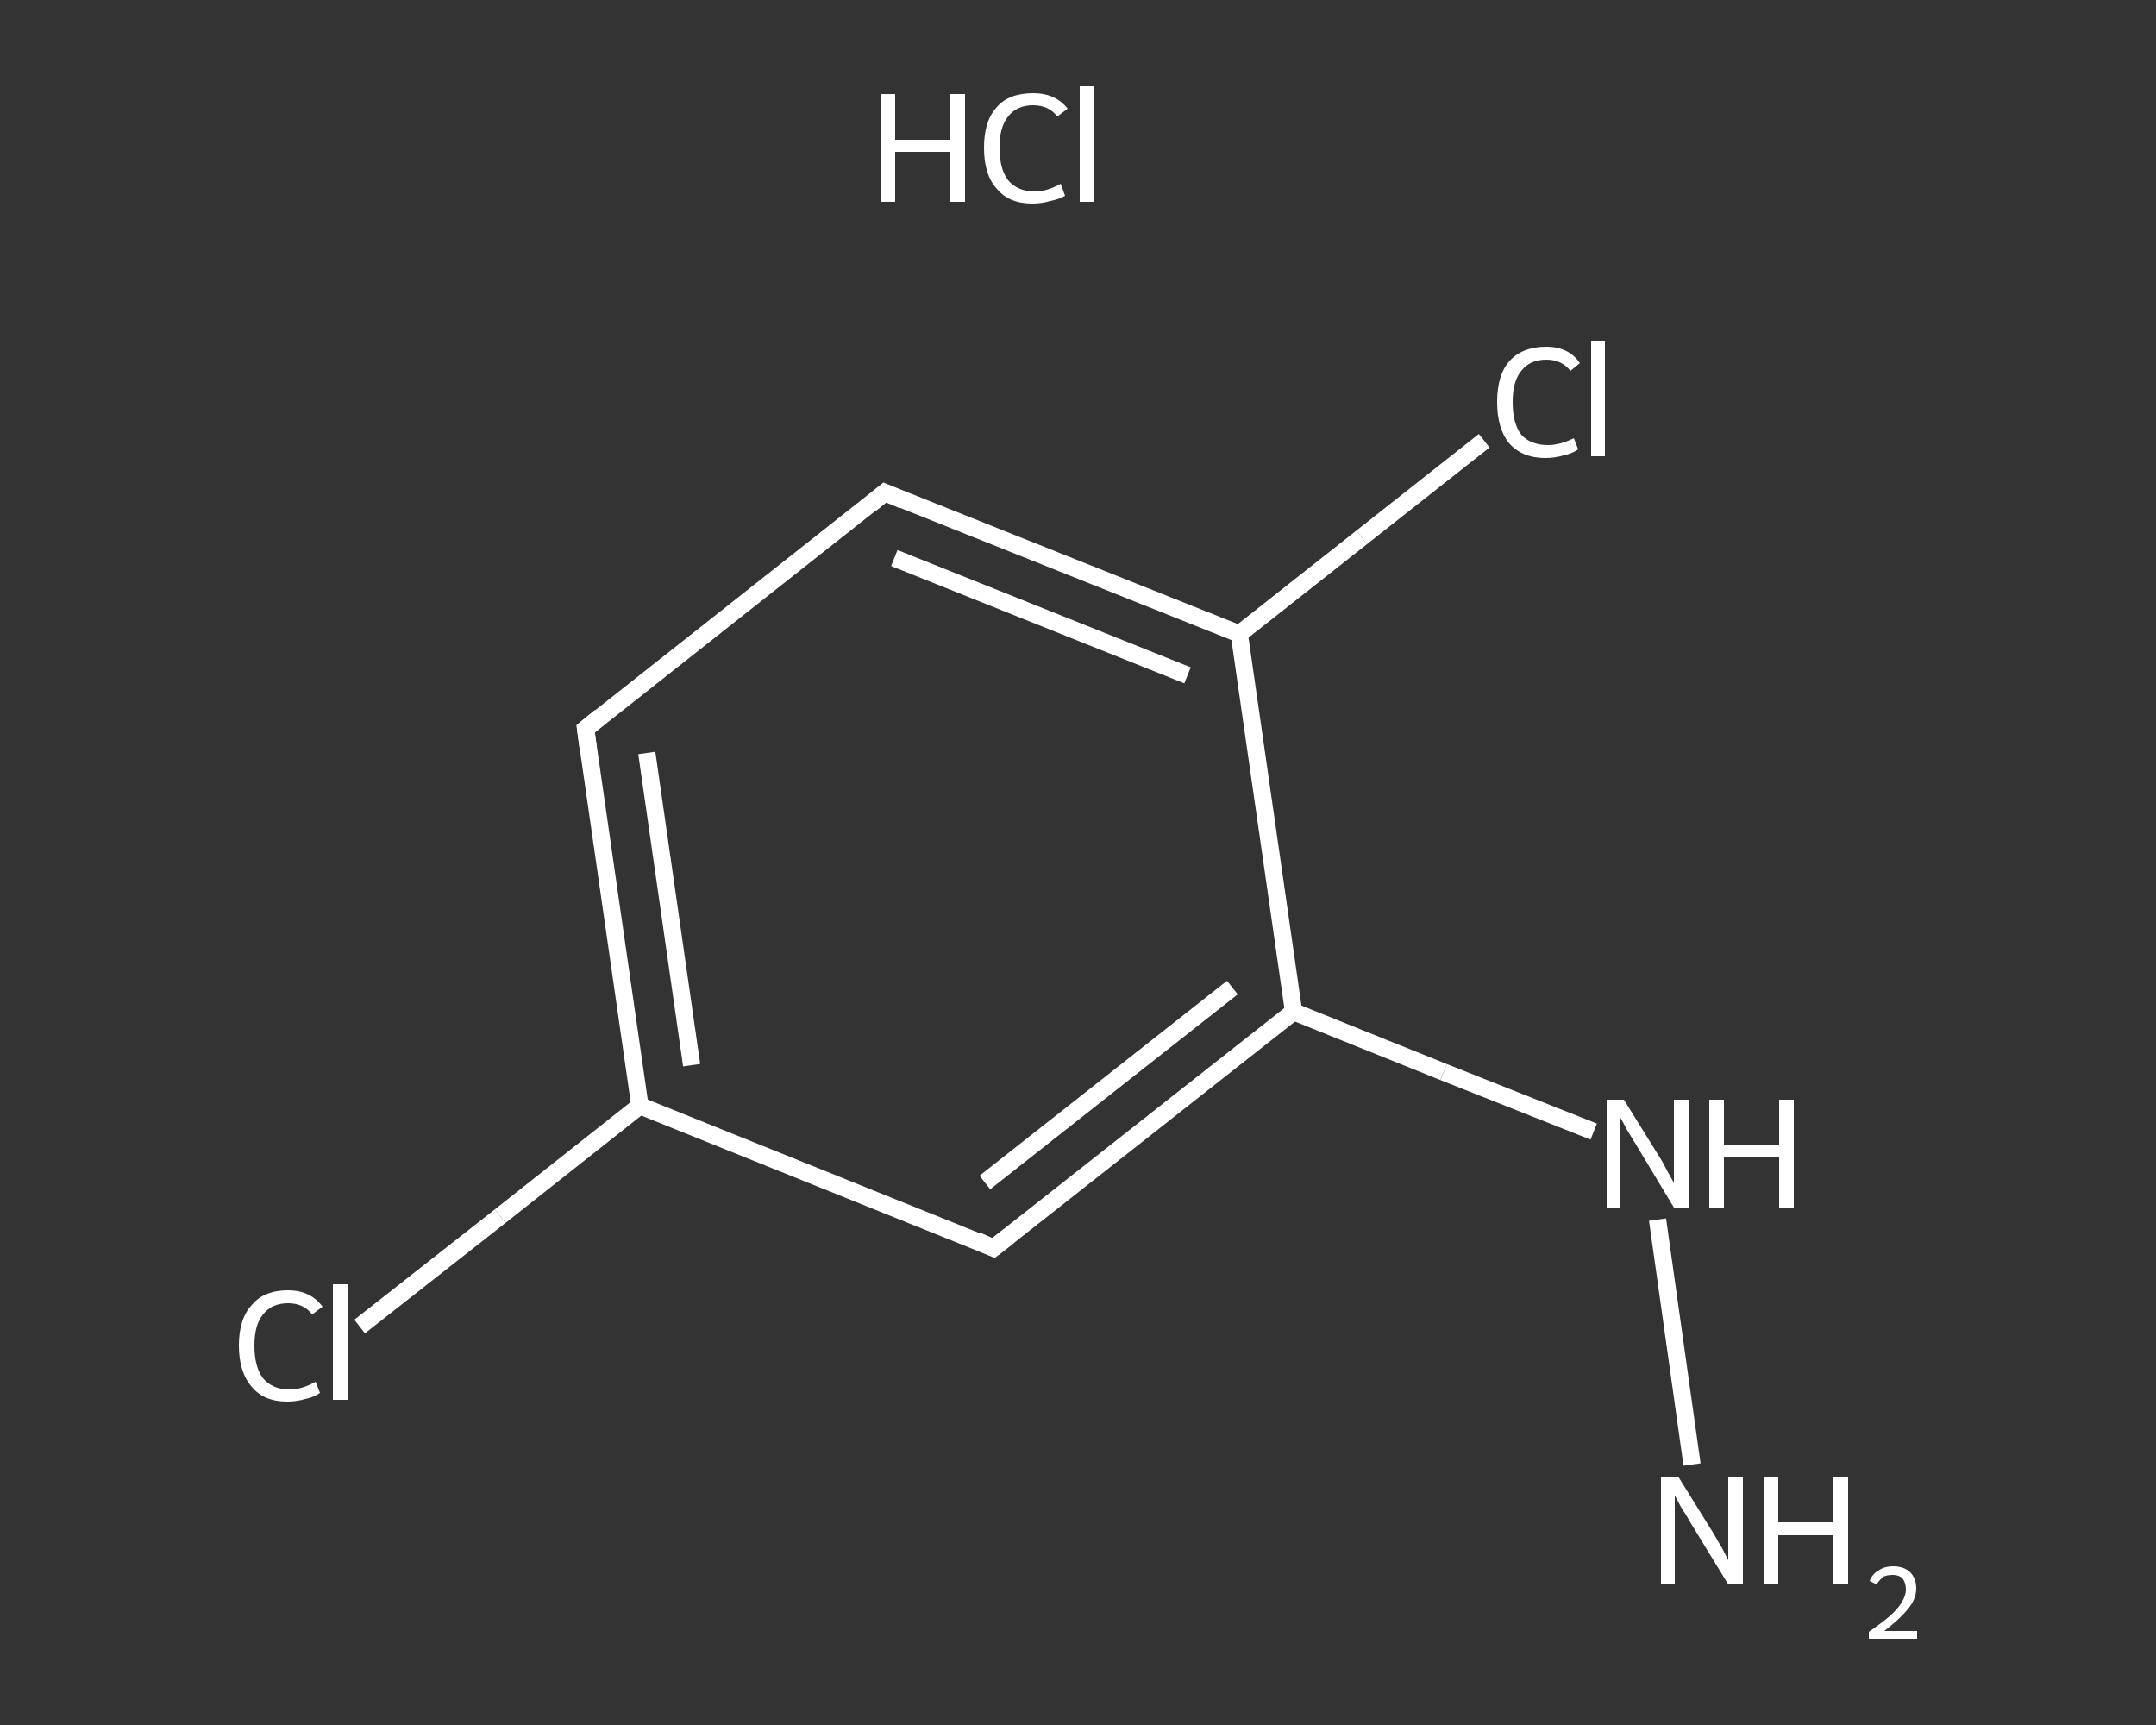 <?xml version='1.0' encoding='iso-8859-1'?>
<svg version='1.1' baseProfile='full'
              xmlns='http://www.w3.org/2000/svg'
                      xmlns:rdkit='http://www.rdkit.org/xml'
                      xmlns:xlink='http://www.w3.org/1999/xlink'
                  xml:space='preserve'
width='250px' height='200px' viewBox='0 0 250 200'>
<rect x="0" y="0" width="250" height="200" fill="#333333" stroke="none"/>
<!-- END OF HEADER -->
<rect style='opacity:1.0;fill:transparent;stroke:none' width='250.0' height='200.0' x='0.0' y='0.0'> </rect>
<path class='bond-0 atom-1 atom-2' d='M 196.2,169.8 L 192.2,141.4' style='fill:none;fill-rule:evenodd;stroke:#FFFFFF;stroke-width:2.0px;stroke-linecap:butt;stroke-linejoin:miter;stroke-opacity:1' />
<path class='bond-1 atom-2 atom-3' d='M 184.8,131.2 L 167.4,124.3' style='fill:none;fill-rule:evenodd;stroke:#FFFFFF;stroke-width:2.0px;stroke-linecap:butt;stroke-linejoin:miter;stroke-opacity:1' />
<path class='bond-1 atom-2 atom-3' d='M 167.4,124.3 L 150.0,117.3' style='fill:none;fill-rule:evenodd;stroke:#FFFFFF;stroke-width:2.0px;stroke-linecap:butt;stroke-linejoin:miter;stroke-opacity:1' />
<path class='bond-2 atom-3 atom-4' d='M 150.0,117.3 L 115.2,144.7' style='fill:none;fill-rule:evenodd;stroke:#FFFFFF;stroke-width:2.0px;stroke-linecap:butt;stroke-linejoin:miter;stroke-opacity:1' />
<path class='bond-2 atom-3 atom-4' d='M 142.9,114.5 L 114.2,137.1' style='fill:none;fill-rule:evenodd;stroke:#FFFFFF;stroke-width:2.0px;stroke-linecap:butt;stroke-linejoin:miter;stroke-opacity:1' />
<path class='bond-3 atom-4 atom-5' d='M 115.2,144.7 L 74.2,128.2' style='fill:none;fill-rule:evenodd;stroke:#FFFFFF;stroke-width:2.0px;stroke-linecap:butt;stroke-linejoin:miter;stroke-opacity:1' />
<path class='bond-4 atom-5 atom-6' d='M 74.2,128.2 L 58.0,141.0' style='fill:none;fill-rule:evenodd;stroke:#FFFFFF;stroke-width:2.0px;stroke-linecap:butt;stroke-linejoin:miter;stroke-opacity:1' />
<path class='bond-4 atom-5 atom-6' d='M 58.0,141.0 L 41.7,153.8' style='fill:none;fill-rule:evenodd;stroke:#FFFFFF;stroke-width:2.0px;stroke-linecap:butt;stroke-linejoin:miter;stroke-opacity:1' />
<path class='bond-5 atom-5 atom-7' d='M 74.2,128.2 L 67.9,84.5' style='fill:none;fill-rule:evenodd;stroke:#FFFFFF;stroke-width:2.0px;stroke-linecap:butt;stroke-linejoin:miter;stroke-opacity:1' />
<path class='bond-5 atom-5 atom-7' d='M 80.2,123.5 L 75.0,87.3' style='fill:none;fill-rule:evenodd;stroke:#FFFFFF;stroke-width:2.0px;stroke-linecap:butt;stroke-linejoin:miter;stroke-opacity:1' />
<path class='bond-6 atom-7 atom-8' d='M 67.9,84.5 L 102.6,57.1' style='fill:none;fill-rule:evenodd;stroke:#FFFFFF;stroke-width:2.0px;stroke-linecap:butt;stroke-linejoin:miter;stroke-opacity:1' />
<path class='bond-7 atom-8 atom-9' d='M 102.6,57.1 L 143.7,73.5' style='fill:none;fill-rule:evenodd;stroke:#FFFFFF;stroke-width:2.0px;stroke-linecap:butt;stroke-linejoin:miter;stroke-opacity:1' />
<path class='bond-7 atom-8 atom-9' d='M 103.7,64.7 L 137.7,78.3' style='fill:none;fill-rule:evenodd;stroke:#FFFFFF;stroke-width:2.0px;stroke-linecap:butt;stroke-linejoin:miter;stroke-opacity:1' />
<path class='bond-8 atom-9 atom-10' d='M 143.7,73.5 L 157.9,62.3' style='fill:none;fill-rule:evenodd;stroke:#FFFFFF;stroke-width:2.0px;stroke-linecap:butt;stroke-linejoin:miter;stroke-opacity:1' />
<path class='bond-8 atom-9 atom-10' d='M 157.9,62.3 L 172.1,51.1' style='fill:none;fill-rule:evenodd;stroke:#FFFFFF;stroke-width:2.0px;stroke-linecap:butt;stroke-linejoin:miter;stroke-opacity:1' />
<path class='bond-9 atom-9 atom-3' d='M 143.7,73.5 L 150.0,117.3' style='fill:none;fill-rule:evenodd;stroke:#FFFFFF;stroke-width:2.0px;stroke-linecap:butt;stroke-linejoin:miter;stroke-opacity:1' />
<path d='M 117.0,143.3 L 115.2,144.7 L 113.2,143.8' style='fill:none;stroke:#FFFFFF;stroke-width:2.0px;stroke-linecap:butt;stroke-linejoin:miter;stroke-opacity:1;' />
<path d='M 68.2,86.7 L 67.9,84.5 L 69.6,83.1' style='fill:none;stroke:#FFFFFF;stroke-width:2.0px;stroke-linecap:butt;stroke-linejoin:miter;stroke-opacity:1;' />
<path d='M 100.9,58.5 L 102.6,57.1 L 104.7,58.0' style='fill:none;stroke:#FFFFFF;stroke-width:2.0px;stroke-linecap:butt;stroke-linejoin:miter;stroke-opacity:1;' />
<path class='atom-0' d='M 102.1 10.9
L 103.8 10.9
L 103.8 16.2
L 110.2 16.2
L 110.2 10.9
L 111.9 10.9
L 111.9 23.4
L 110.2 23.4
L 110.2 17.6
L 103.8 17.6
L 103.8 23.4
L 102.1 23.4
L 102.1 10.9
' fill='#FFFFFF'/>
<path class='atom-0' d='M 114.1 17.1
Q 114.1 14.0, 115.6 12.4
Q 117.0 10.8, 119.8 10.8
Q 122.4 10.8, 123.8 12.6
L 122.6 13.5
Q 121.6 12.2, 119.8 12.2
Q 117.9 12.2, 116.9 13.5
Q 115.9 14.7, 115.9 17.1
Q 115.9 19.6, 116.9 20.9
Q 118.0 22.2, 120.0 22.2
Q 121.4 22.2, 123.0 21.3
L 123.5 22.7
Q 122.8 23.1, 121.8 23.3
Q 120.8 23.6, 119.7 23.6
Q 117.0 23.6, 115.6 21.9
Q 114.1 20.3, 114.1 17.1
' fill='#FFFFFF'/>
<path class='atom-0' d='M 125.2 10.0
L 126.8 10.0
L 126.8 23.4
L 125.2 23.4
L 125.2 10.0
' fill='#FFFFFF'/>
<path class='atom-1' d='M 194.6 171.2
L 198.7 177.8
Q 199.1 178.5, 199.8 179.7
Q 200.4 180.9, 200.4 180.9
L 200.4 171.2
L 202.1 171.2
L 202.1 183.7
L 200.4 183.7
L 196.0 176.5
Q 195.5 175.6, 194.9 174.7
Q 194.4 173.7, 194.2 173.4
L 194.2 183.7
L 192.6 183.7
L 192.6 171.2
L 194.6 171.2
' fill='#FFFFFF'/>
<path class='atom-1' d='M 204.5 171.2
L 206.2 171.2
L 206.2 176.5
L 212.6 176.5
L 212.6 171.2
L 214.3 171.2
L 214.3 183.7
L 212.6 183.7
L 212.6 178.0
L 206.2 178.0
L 206.2 183.7
L 204.5 183.7
L 204.5 171.2
' fill='#FFFFFF'/>
<path class='atom-1' d='M 216.8 183.3
Q 217.1 182.5, 217.8 182.1
Q 218.5 181.6, 219.5 181.6
Q 220.8 181.6, 221.5 182.3
Q 222.2 183.0, 222.2 184.2
Q 222.2 185.4, 221.2 186.6
Q 220.3 187.7, 218.5 189.1
L 222.3 189.1
L 222.3 190.0
L 216.7 190.0
L 216.7 189.2
Q 218.3 188.1, 219.2 187.3
Q 220.1 186.5, 220.5 185.8
Q 221.0 185.0, 221.0 184.3
Q 221.0 183.5, 220.6 183.0
Q 220.2 182.6, 219.5 182.6
Q 218.8 182.6, 218.4 182.8
Q 218.0 183.1, 217.6 183.7
L 216.8 183.3
' fill='#FFFFFF'/>
<path class='atom-2' d='M 188.3 127.5
L 192.4 134.1
Q 192.8 134.7, 193.4 135.9
Q 194.1 137.1, 194.1 137.2
L 194.1 127.5
L 195.8 127.5
L 195.8 140.0
L 194.1 140.0
L 189.7 132.7
Q 189.2 131.9, 188.6 130.9
Q 188.1 129.9, 187.9 129.6
L 187.9 140.0
L 186.3 140.0
L 186.3 127.5
L 188.3 127.5
' fill='#FFFFFF'/>
<path class='atom-2' d='M 198.2 127.5
L 199.9 127.5
L 199.9 132.8
L 206.3 132.8
L 206.3 127.5
L 208.0 127.5
L 208.0 140.0
L 206.3 140.0
L 206.3 134.2
L 199.9 134.2
L 199.9 140.0
L 198.2 140.0
L 198.2 127.5
' fill='#FFFFFF'/>
<path class='atom-6' d='M 27.7 156.0
Q 27.7 152.9, 29.2 151.3
Q 30.6 149.6, 33.4 149.6
Q 36.0 149.6, 37.4 151.5
L 36.2 152.4
Q 35.2 151.1, 33.4 151.1
Q 31.5 151.1, 30.5 152.4
Q 29.5 153.6, 29.5 156.0
Q 29.5 158.5, 30.5 159.8
Q 31.6 161.1, 33.6 161.1
Q 35.0 161.1, 36.6 160.2
L 37.1 161.5
Q 36.4 162.0, 35.4 162.2
Q 34.4 162.5, 33.3 162.5
Q 30.6 162.5, 29.2 160.8
Q 27.7 159.1, 27.7 156.0
' fill='#FFFFFF'/>
<path class='atom-6' d='M 38.6 148.9
L 40.3 148.9
L 40.3 162.3
L 38.6 162.3
L 38.6 148.9
' fill='#FFFFFF'/>
<path class='atom-10' d='M 173.6 46.6
Q 173.6 43.5, 175.0 41.9
Q 176.5 40.2, 179.3 40.2
Q 181.9 40.2, 183.2 42.1
L 182.1 43.0
Q 181.1 41.7, 179.3 41.7
Q 177.4 41.7, 176.4 43.0
Q 175.4 44.2, 175.4 46.6
Q 175.4 49.1, 176.4 50.4
Q 177.5 51.6, 179.5 51.6
Q 180.9 51.6, 182.5 50.8
L 183.0 52.1
Q 182.3 52.6, 181.3 52.8
Q 180.3 53.1, 179.2 53.1
Q 176.5 53.1, 175.0 51.4
Q 173.6 49.7, 173.6 46.6
' fill='#FFFFFF'/>
<path class='atom-10' d='M 184.5 39.5
L 186.1 39.5
L 186.1 52.9
L 184.5 52.9
L 184.5 39.5
' fill='#FFFFFF'/>
</svg>
